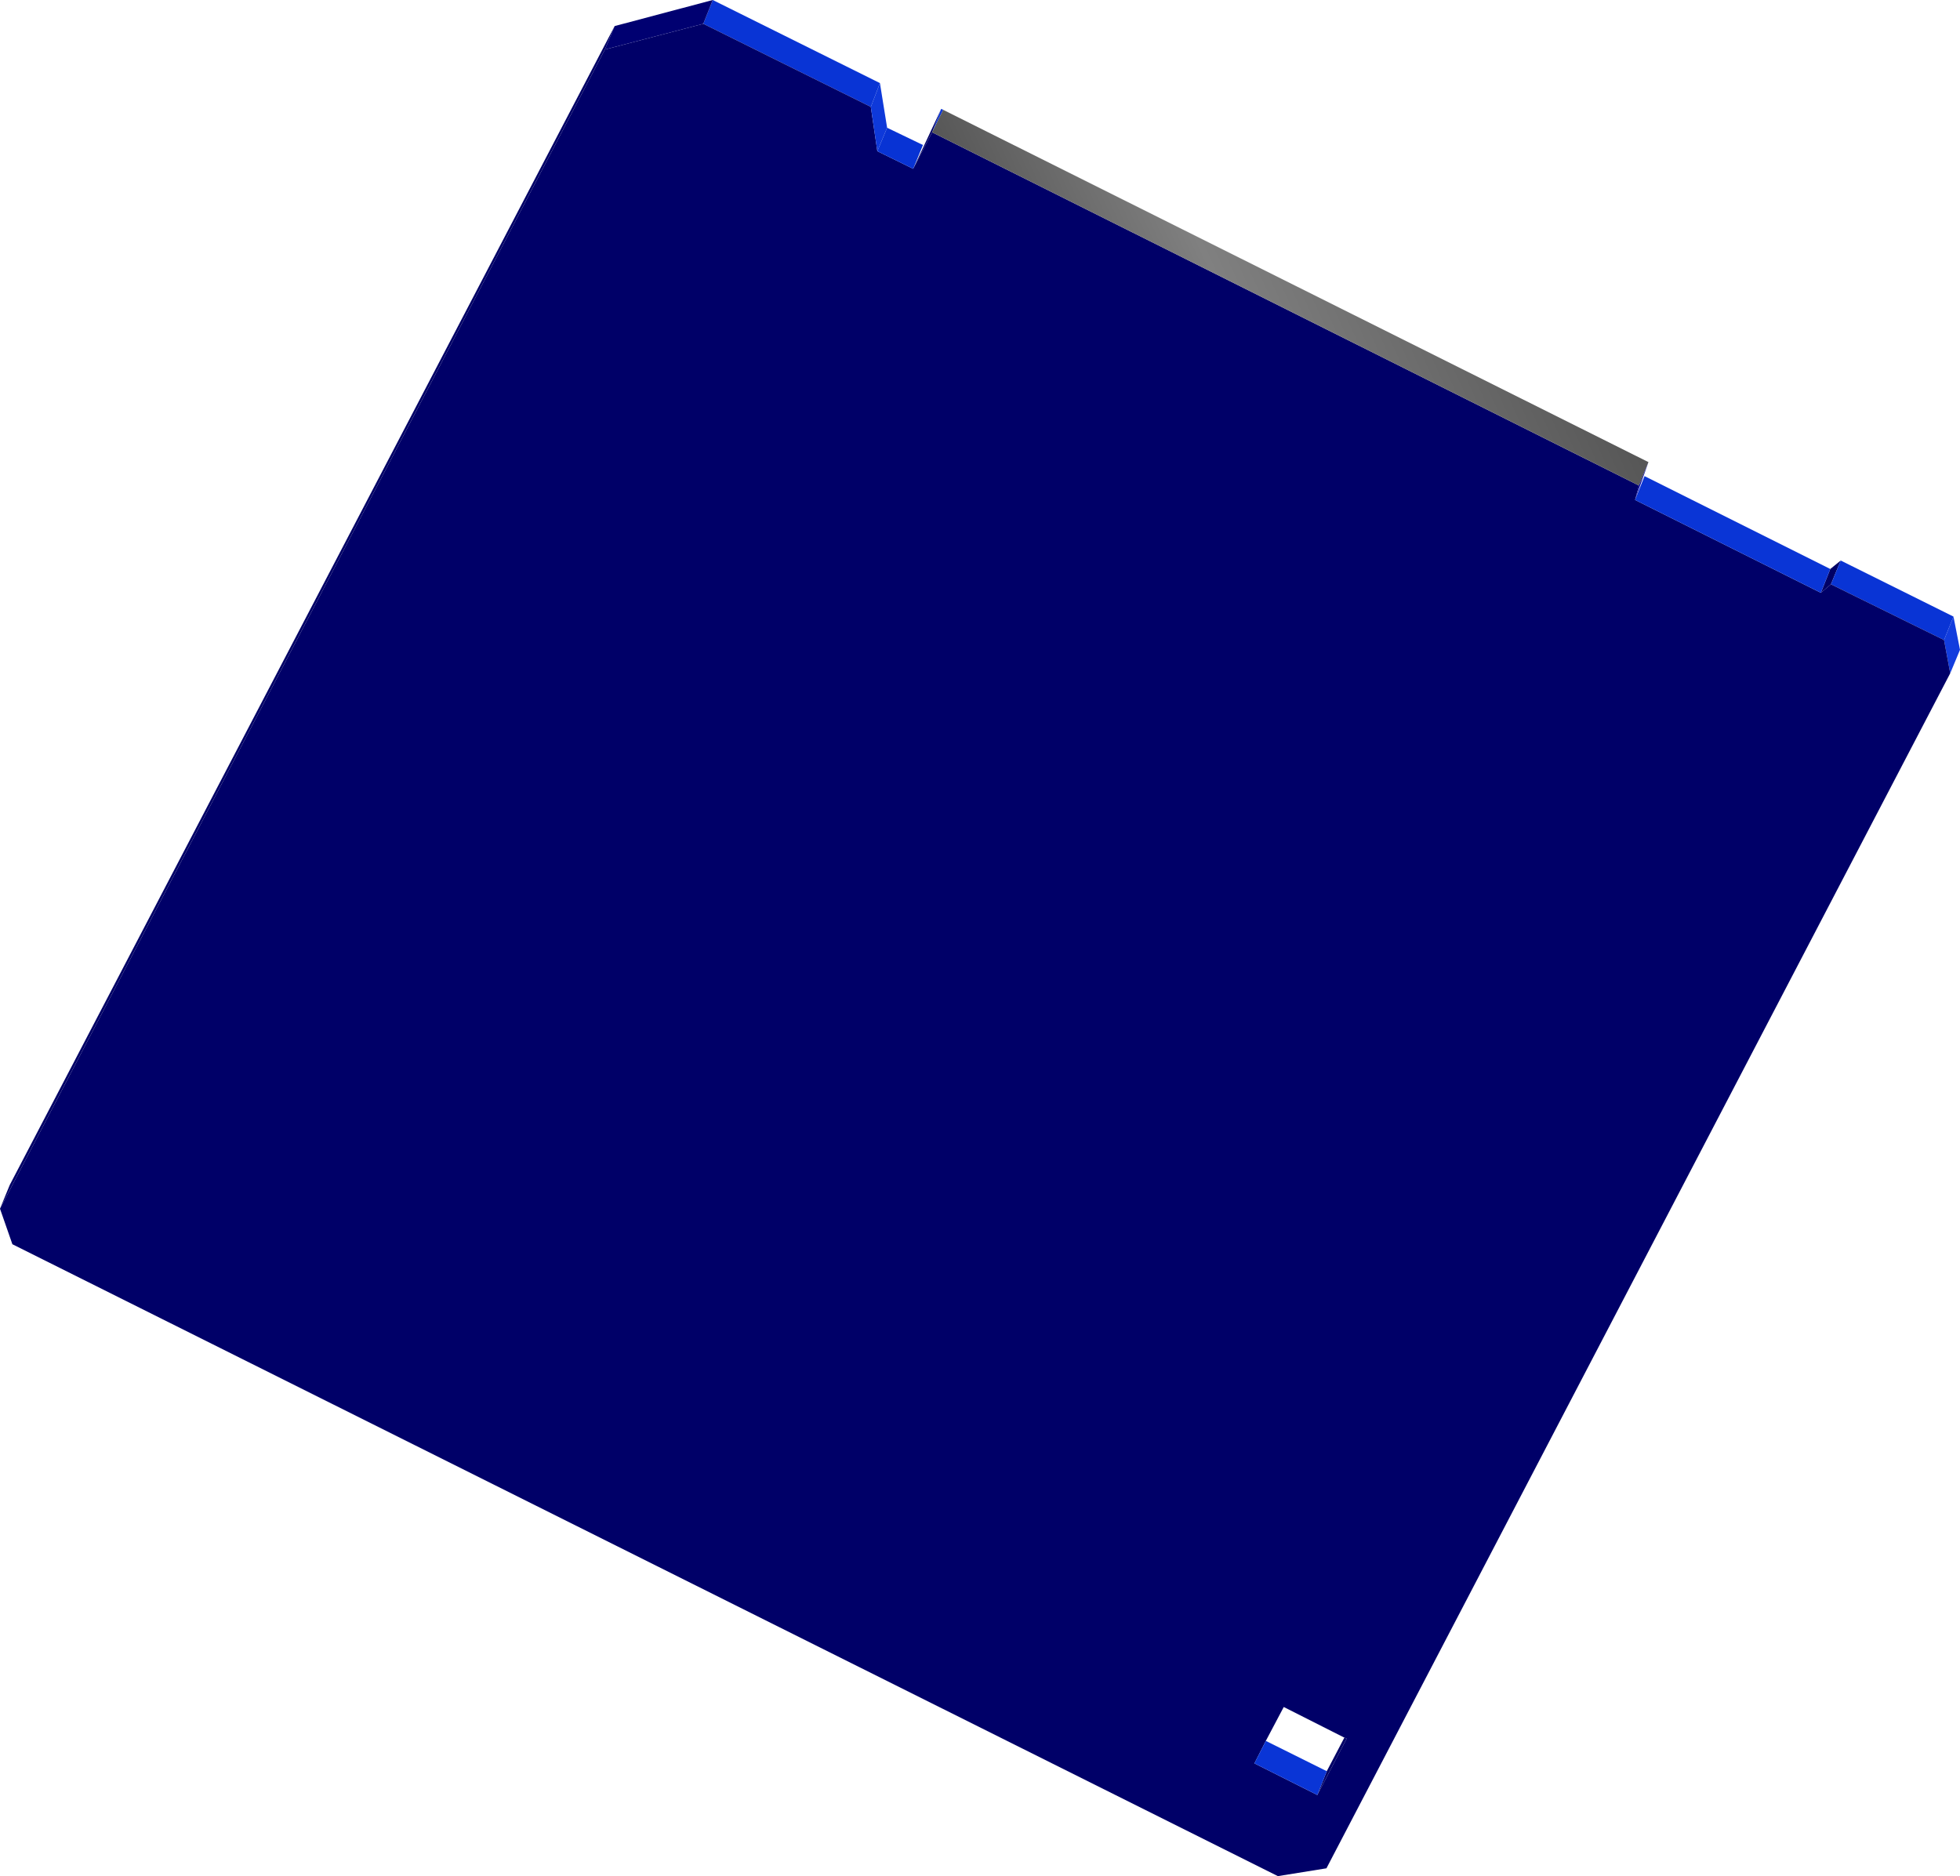 <?xml version="1.0" encoding="UTF-8" standalone="no"?>
<svg xmlns:xlink="http://www.w3.org/1999/xlink" height="287.85px" width="300.7px" xmlns="http://www.w3.org/2000/svg">
  <g transform="matrix(1.0, 0.0, 0.0, 1.0, -58.65, -85.85)">
    <path d="M339.45 173.15 L341.05 171.85 339.55 175.5 338.0 176.8 339.45 173.15 M58.65 271.3 L60.15 267.65 152.95 89.85 151.45 93.45 58.65 271.3 M198.75 111.75 L203.05 102.55 201.65 106.15 198.75 111.75 M264.9 352.45 L265.25 352.6 260.75 361.25 262.2 357.6 264.9 352.45" fill="#000066" fill-rule="evenodd" stroke="none"/>
    <path d="M341.05 171.85 L358.35 180.45 356.9 184.05 339.55 175.5 341.05 171.85 M168.0 85.85 L193.65 98.6 192.25 102.25 166.55 89.5 168.0 85.85" fill="#0934d5" fill-rule="evenodd" stroke="none"/>
    <path d="M358.35 180.45 L359.35 185.55 357.85 189.15 356.9 184.05 358.35 180.45" fill="#123dde" fill-rule="evenodd" stroke="none"/>
    <path d="M357.85 189.15 L262.15 372.5 254.7 373.7 60.55 276.75 58.65 271.3 151.45 93.45 166.55 89.5 192.25 102.25 193.25 109.05 198.75 111.75 201.65 106.15 310.1 160.35 309.5 162.55 338.0 176.8 339.55 175.5 356.9 184.05 357.85 189.15 M260.75 361.25 L265.25 352.6 264.9 352.45 255.6 347.75 252.85 352.95 251.1 356.4 260.75 361.25" fill="#000068" fill-rule="evenodd" stroke="none"/>
    <path d="M152.95 89.85 L168.0 85.85 166.55 89.5 151.45 93.45 152.95 89.85" fill="#000071" fill-rule="evenodd" stroke="none"/>
    <path d="M193.65 98.6 L194.75 105.45 193.25 109.05 192.25 102.25 193.65 98.6" fill="#0e39da" fill-rule="evenodd" stroke="none"/>
    <path d="M194.75 105.45 L200.25 108.1 198.75 111.75 193.25 109.05 194.75 105.45" fill="#0833d4" fill-rule="evenodd" stroke="none"/>
    <path d="M203.05 102.55 L203.35 102.7 201.65 106.15 203.05 102.55 M309.5 162.55 L310.95 158.9 339.45 173.15 338.0 176.8 309.5 162.55 M262.2 357.6 L260.75 361.25 251.1 356.4 252.85 352.95 262.2 357.6" fill="#0a35d6" fill-rule="evenodd" stroke="none"/>
    <path d="M203.35 102.7 L311.55 156.75 310.1 160.35 201.65 106.15 203.35 102.7" fill="url(#gradient0)" fill-rule="evenodd" stroke="none"/>
    <path d="M311.55 156.75 L309.5 162.55 310.1 160.35 311.55 156.75" fill="#0001a2" fill-rule="evenodd" stroke="none"/>
  </g>
  <defs>
    <linearGradient gradientTransform="matrix(-0.044, 0.02, -0.025, -0.054, 256.65, 131.55)" gradientUnits="userSpaceOnUse" id="gradient0" spreadMethod="pad" x1="-819.2" x2="819.2">
      <stop offset="0.0" stop-color="#565656"/>
      <stop offset="0.616" stop-color="#808080"/>
      <stop offset="1.0" stop-color="#565656"/>
    </linearGradient>
  </defs>
</svg>
